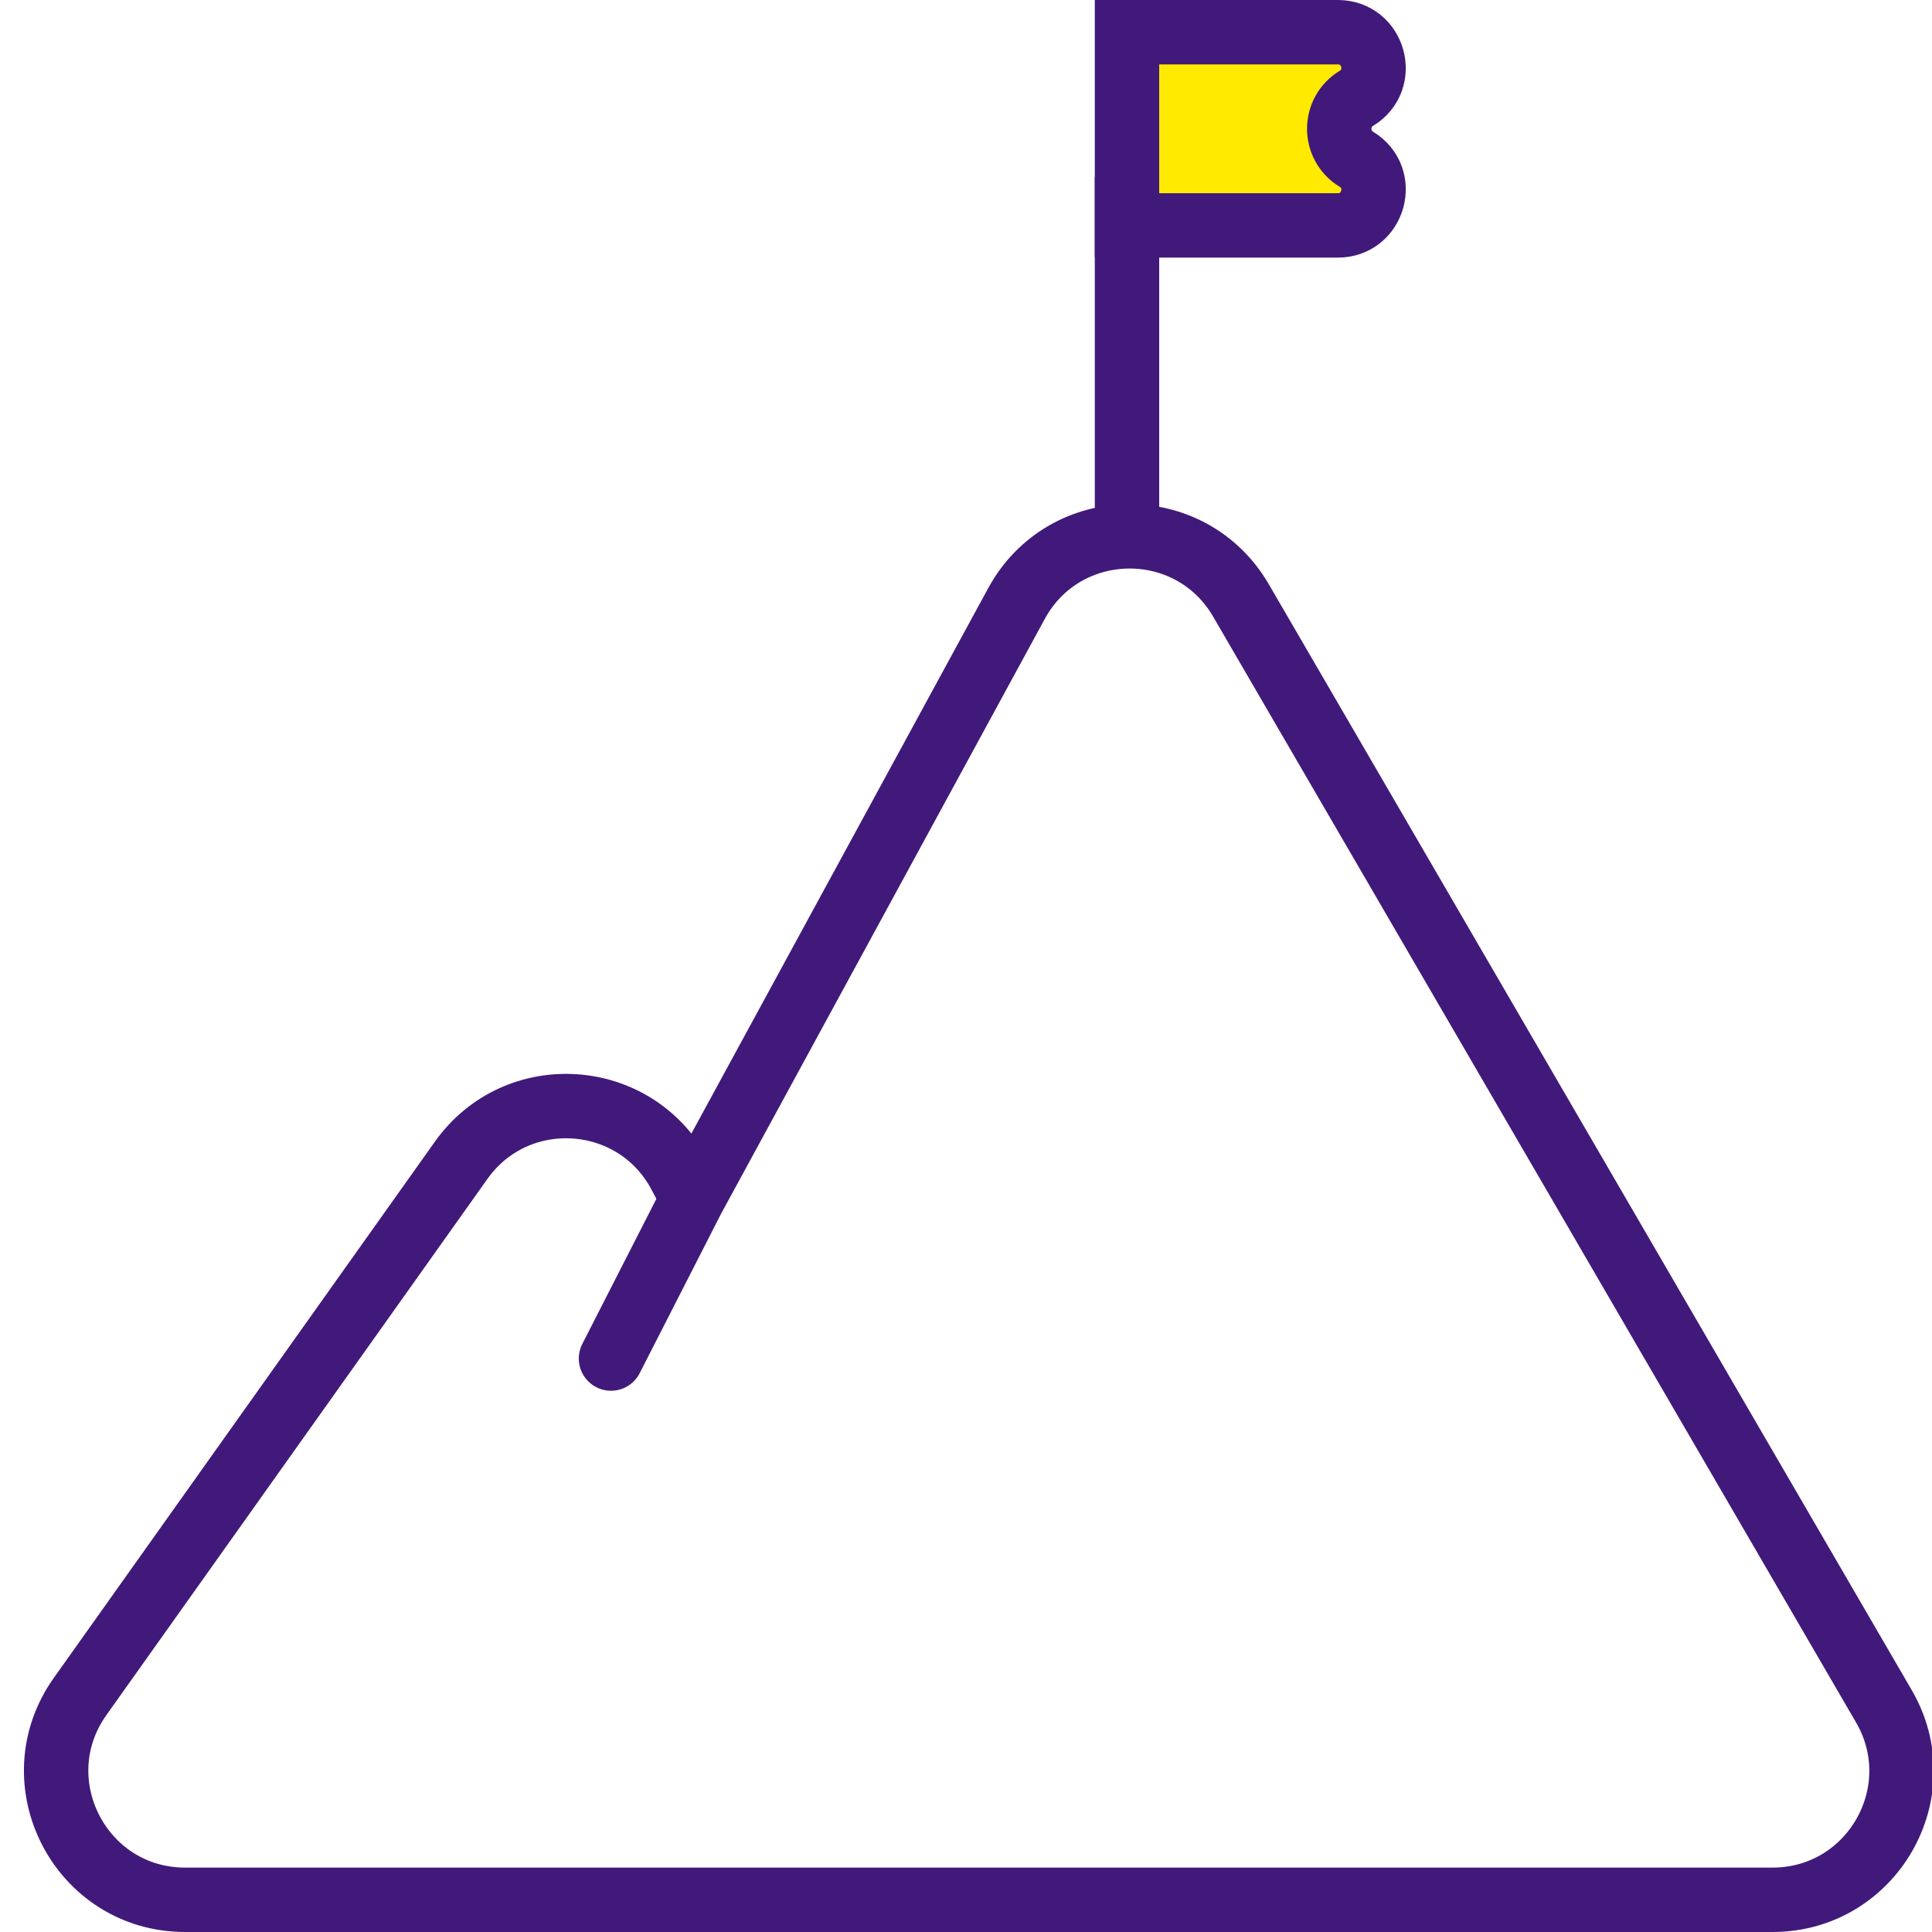 <svg width="120" height="120" viewBox="0 0 120 120" fill="none" xmlns="http://www.w3.org/2000/svg">
<g clip-path="url(#clip0)">
<path d="M37.95 84.382L43.022 74.447M43.022 74.447L63.135 37.489C66.116 32.01 73.942 31.9 77.078 37.292L117.011 105.979C120.112 111.312 116.264 118 110.095 118H11.5C5.002 118 1.215 110.662 4.979 105.366L28.644 72.067C32.096 67.21 39.455 67.696 42.239 72.964L43.022 74.447Z" stroke="#41197A" stroke-width="4" stroke-linecap="round"/>
<rect x="69" y="12" width="2" height="22" fill="#C4C4C4" stroke="#41197A" stroke-width="2"/>
<path d="M83.096 2H70V14H83.096C85.336 14 86.161 11.056 84.247 9.892C82.829 9.03 82.829 6.97 84.247 6.108C86.161 4.944 85.336 2 83.096 2Z" fill="#FFEA00" stroke="#41197A" stroke-width="4"/>
</g>
<defs>
<clipPath id="clip0">
<rect width="120" height="120" fill="white"/>
</clipPath>
</defs>
</svg>
